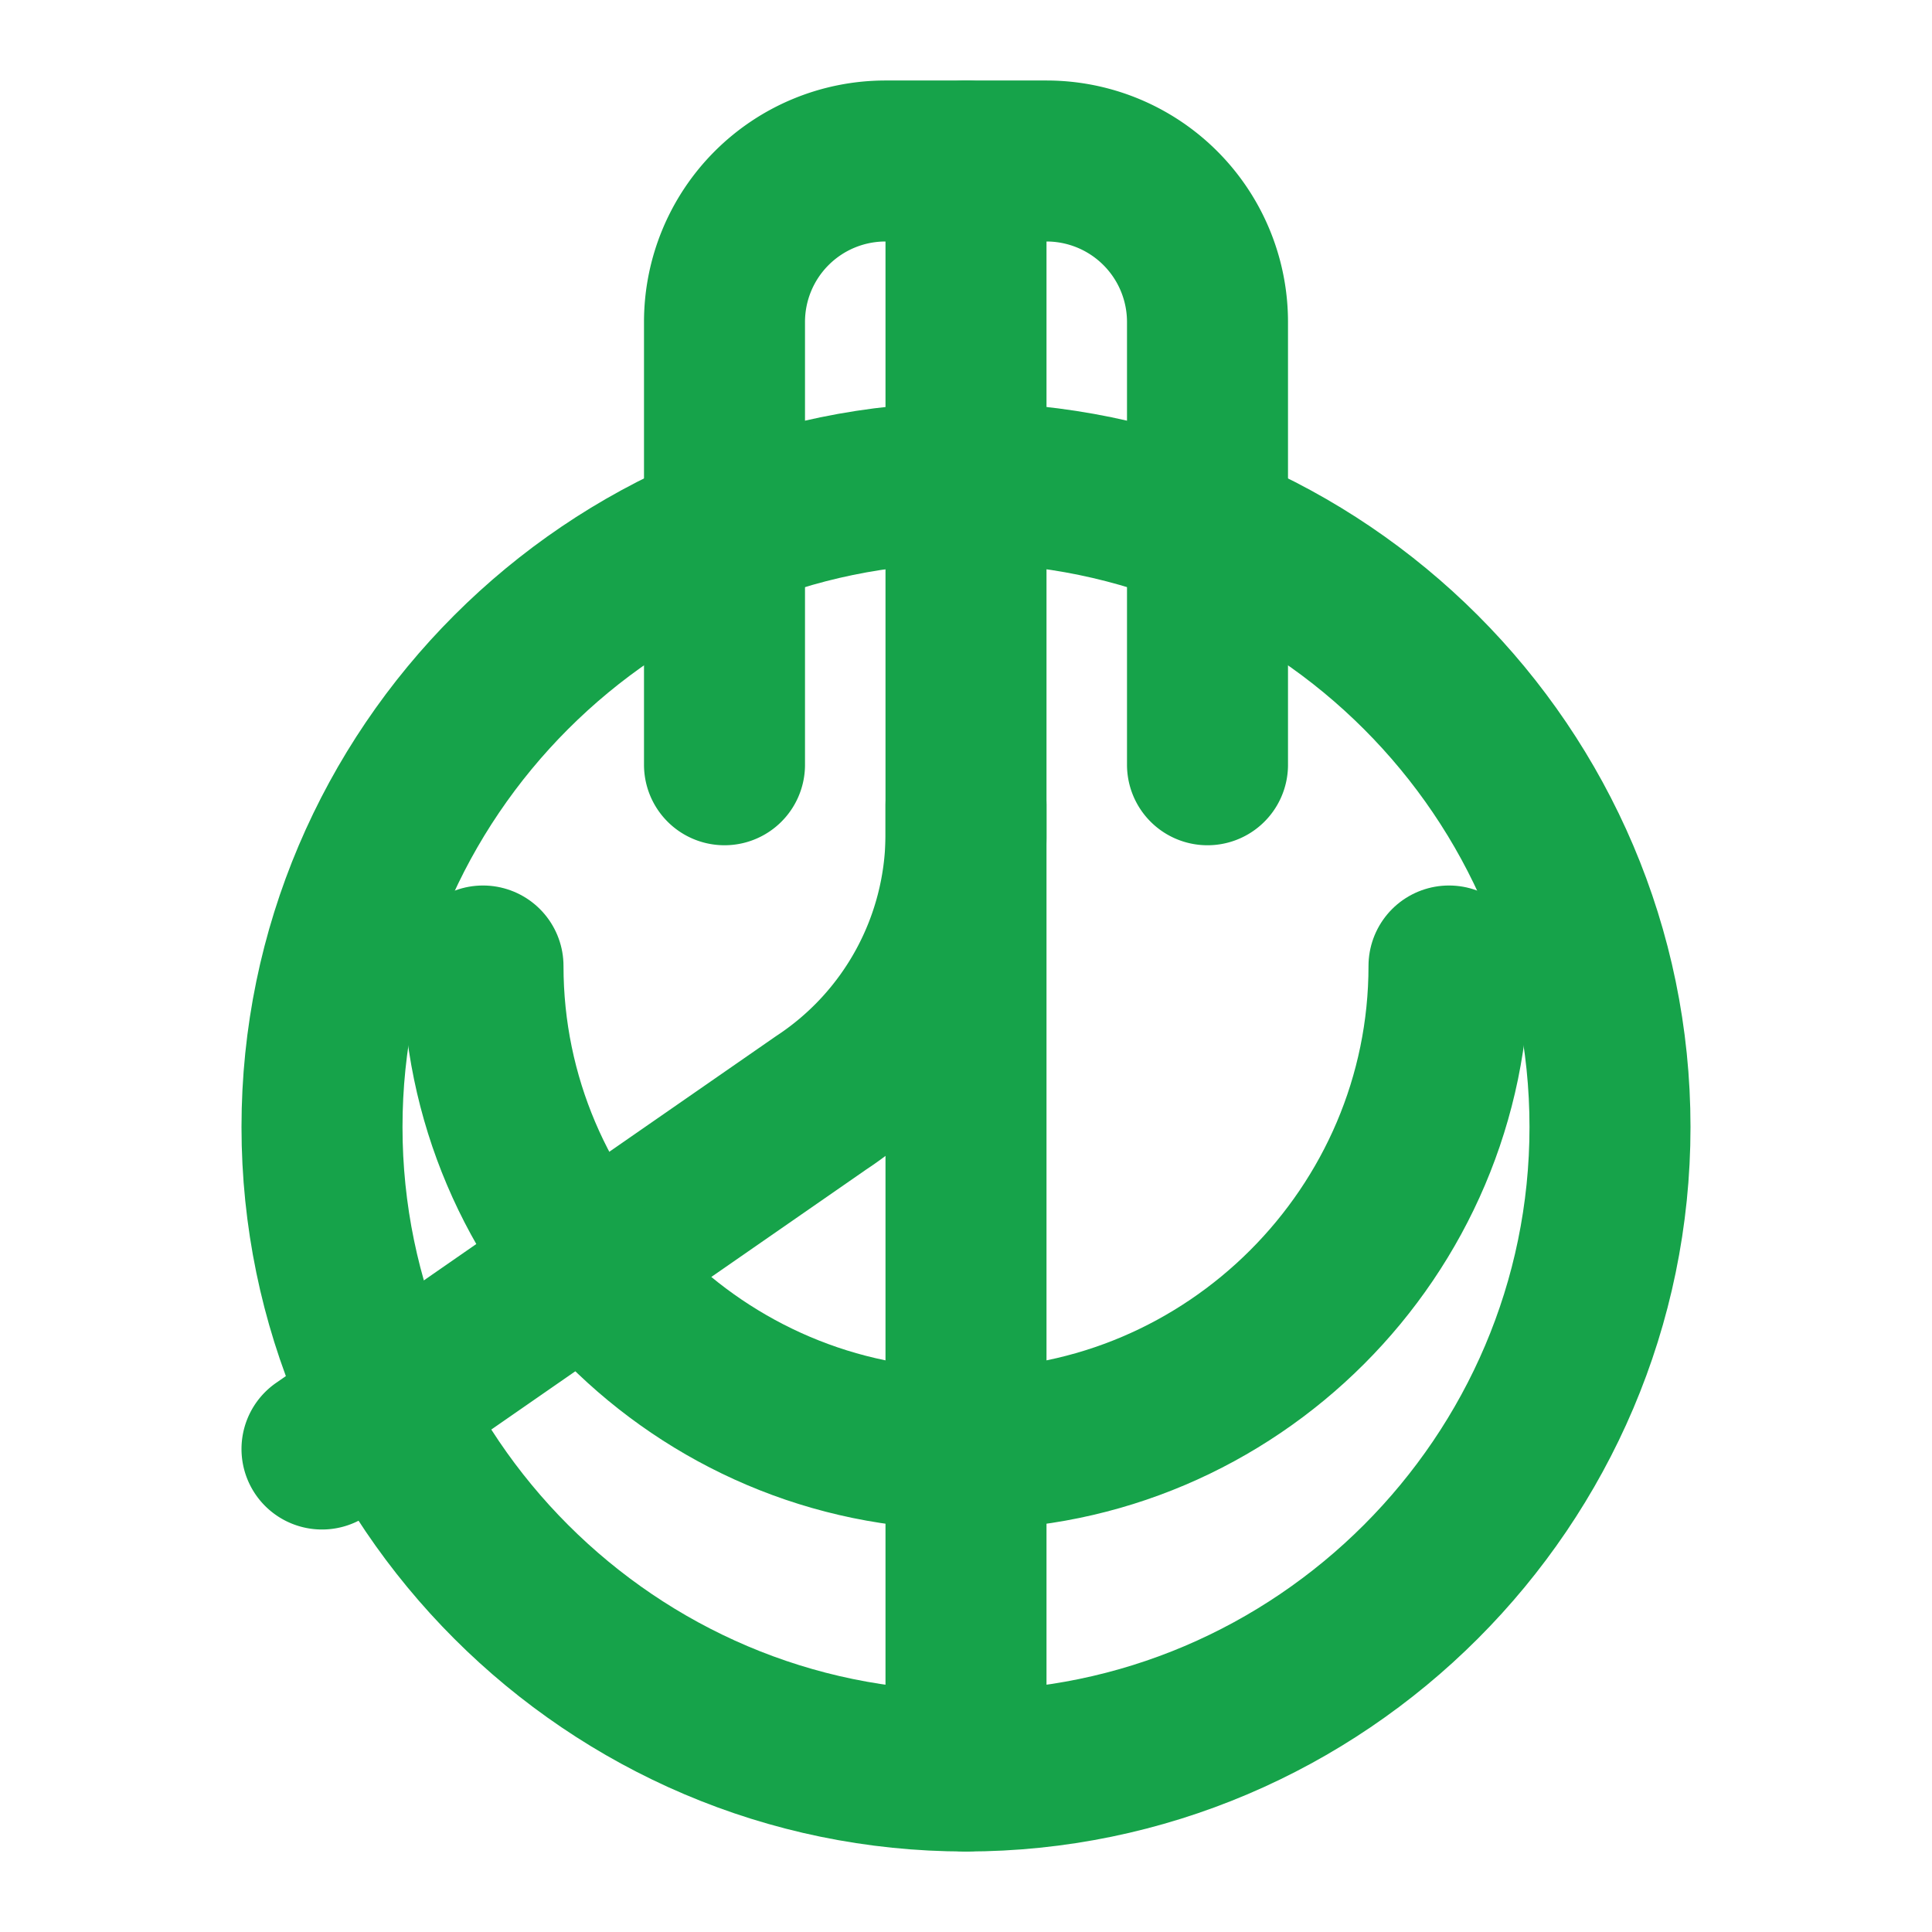 <svg xmlns="http://www.w3.org/2000/svg" width="24" height="24" viewBox="0 0 24 24" fill="none" stroke="#16a34a" stroke-width="2" stroke-linecap="round" stroke-linejoin="round">
  <path d="M12 2v8.4a4 4 0 0 1-1.8 3.3L4 18"></path>
  <path d="M9 9.5V4a2 2 0 0 1 2-2h2a2 2 0 0 1 2 2v5.5"></path>
  <path d="M12 10v12"></path>
  <path d="M12 18c-3.3 0-6-2.7-6-6"></path>
  <path d="M12 18c3.3 0 6-2.7 6-6"></path>
  <path d="M12 22c4.4 0 8-3.6 8-8s-3.6-8-8-8-8 3.6-8 8 3.6 8 8 8z"></path>
</svg>